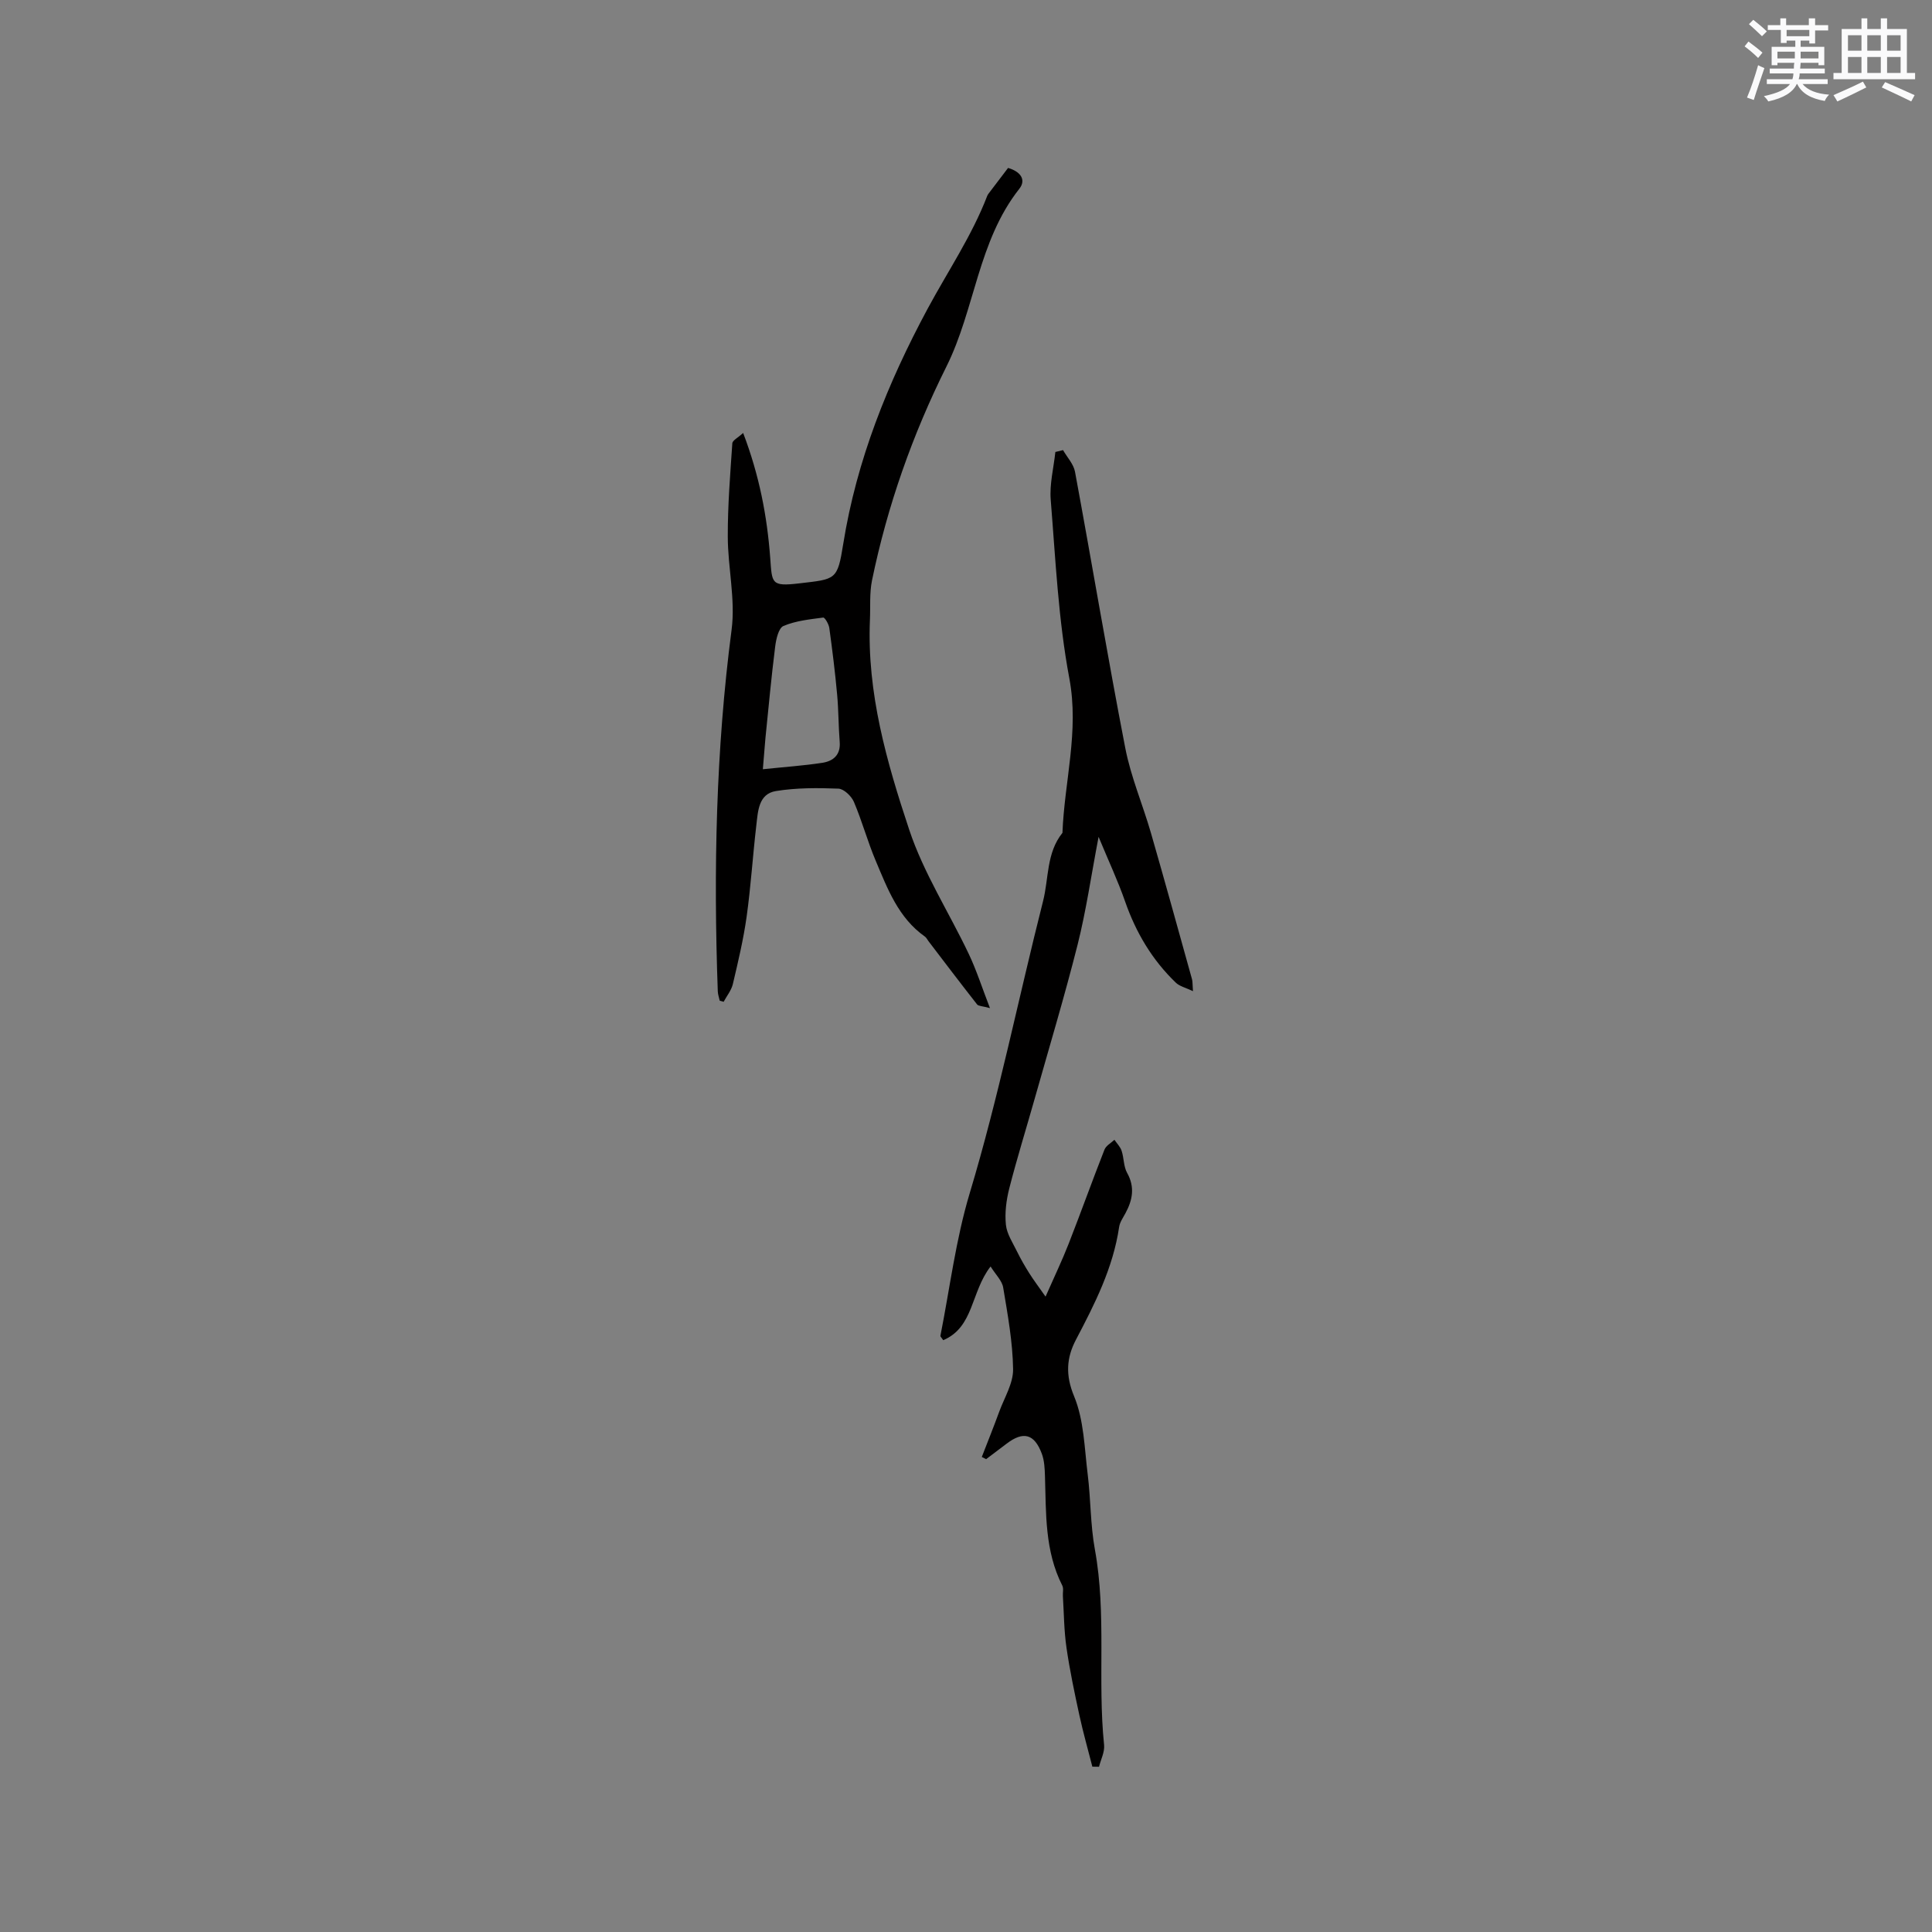 <svg enable-background="new 0 0 400 400" viewBox="0 0 400 400" xmlns="http://www.w3.org/2000/svg"><rect x="0" y="0" width="400" height="400" fill="#808080" stroke="none"/><path d="m205.09 262.21c-4.13 5.32-3.43 12.55-9.8 15.26-.38-.56-.61-.75-.59-.89 1.95-9.85 3.18-19.93 6.06-29.51 6-19.94 10.08-40.34 15.19-60.48 1.21-4.76.67-10 4.02-14.16.4-10.66 3.49-21.01 1.42-32.01-2.28-12.13-2.85-24.6-3.85-36.95-.26-3.25.61-6.59.96-9.89.53-.13 1.06-.26 1.59-.39.85 1.49 2.19 2.9 2.48 4.49 3.53 19.06 6.72 38.18 10.41 57.21 1.16 5.98 3.62 11.71 5.32 17.6 2.9 10.06 5.68 20.15 8.49 30.24.14.49.09 1.04.2 2.48-1.52-.73-2.76-1-3.55-1.76-4.89-4.7-8.25-10.36-10.49-16.78-1.48-4.26-3.41-8.36-5.5-13.41-1.55 8.1-2.58 15.32-4.35 22.35-2.72 10.77-5.93 21.42-8.95 32.11-1.73 6.11-3.62 12.18-5.19 18.32-.62 2.43-.95 5.06-.7 7.53.2 1.92 1.44 3.76 2.33 5.59.74 1.51 1.58 2.97 2.48 4.4.91 1.45 1.95 2.82 3.4 4.89 1.86-4.22 3.44-7.51 4.77-10.91 2.54-6.48 4.88-13.04 7.43-19.52.32-.82 1.35-1.37 2.06-2.04.51.76 1.22 1.45 1.49 2.29.49 1.48.4 3.24 1.13 4.55 1.66 2.96 1.14 5.63-.34 8.37-.5.93-1.17 1.87-1.31 2.87-1.25 8.44-5.02 15.87-8.93 23.3-1.95 3.71-2.23 7.29-.39 11.72 2.05 4.95 2.14 10.75 2.82 16.21.64 5.15.55 10.41 1.48 15.49 2.46 13.43.52 27.04 1.91 40.5.15 1.45-.68 3.01-1.05 4.51-.46-.01-.92-.01-1.38-.02-.9-3.54-1.91-7.06-2.68-10.62-1.01-4.66-2-9.33-2.68-14.04-.51-3.51-.52-7.09-.74-10.64-.05-.73.18-1.59-.12-2.19-3.65-7.18-3.35-14.95-3.59-22.66-.05-1.57-.12-3.23-.66-4.66-1.54-4.11-3.82-4.69-7.26-2.08-1.42 1.08-2.84 2.15-4.26 3.22-.3-.15-.6-.3-.9-.45 1.21-3.11 2.45-6.21 3.6-9.35 1.07-2.92 2.92-5.89 2.88-8.82-.08-5.65-1.12-11.3-2.05-16.9-.23-1.43-1.56-2.68-2.61-4.37z" fill="#010000"/><path d="m153.86 89.64c3.37 8.84 4.96 17.25 5.6 25.81.4 5.33.13 6.02 6.02 5.33 7.58-.89 7.9-.63 9.1-8.15 2.77-17.35 9.24-33.39 17.46-48.68 4.18-7.78 9.18-15.12 12.37-23.43.07-.19.21-.37.34-.54 1.33-1.76 2.67-3.51 3.96-5.21 2.6.75 3.8 2.46 2.32 4.33-8.56 10.85-9.16 24.91-15.09 36.81-7.02 14.07-12.22 28.83-15.4 44.25-.54 2.64-.31 5.45-.43 8.18-.64 15.1 3.47 29.43 8.13 43.44 2.97 8.95 8.25 17.12 12.33 25.72 1.6 3.37 2.74 6.95 4.39 11.22-1.61-.44-2.38-.41-2.66-.76-3.4-4.33-6.72-8.71-10.06-13.09-.25-.33-.44-.75-.76-.97-5.48-3.87-7.72-9.88-10.17-15.68-1.69-3.99-2.82-8.21-4.52-12.2-.51-1.19-2.07-2.69-3.2-2.74-4.31-.17-8.71-.19-12.95.5-3.61.59-3.71 4.19-4.05 7.08-.74 6.3-1.13 12.65-2.01 18.94-.66 4.69-1.76 9.32-2.85 13.94-.31 1.3-1.25 2.45-1.91 3.67-.27-.08-.54-.16-.81-.23-.14-.64-.37-1.28-.4-1.93-.9-25.03-.4-49.98 2.86-74.88.82-6.28-.78-12.84-.79-19.27-.02-6.44.5-12.88.94-19.31.03-.62 1.17-1.16 2.24-2.15zm4.08 69.62c4.61-.48 8.49-.74 12.32-1.33 2.24-.35 3.81-1.62 3.59-4.33-.26-3.26-.23-6.54-.53-9.8-.42-4.6-.99-9.2-1.62-13.78-.11-.8-.93-2.21-1.27-2.16-2.78.37-5.68.66-8.22 1.74-1.02.43-1.53 2.75-1.72 4.28-.79 6.28-1.37 12.59-2.01 18.89-.17 1.85-.3 3.71-.54 6.49z" fill="#010000"/><g fill="#fafafb"><path d="m361.2 9.6.8-1c.9.7 1.9 1.4 2.9 2.3l-.9 1.1c-1-1-2-1.8-2.8-2.4zm.5 10.6c.9-2.1 1.6-4.3 2.3-6.7.4.2.8.4 1.3.6-.7 2.1-1.5 4.3-2.2 6.6zm.4-15.2.9-.9c1 .8 2 1.6 2.8 2.4l-1 1c-.9-.9-1.8-1.7-2.7-2.5zm12.5-1.2h1.2v1.4h2.7v1.1h-2.7v2.7h-1.2v-.6h-1.8v1.3h4.9v3.8h-1.2v-.5h-3.7c0 .4-.1.9-.1 1.2h5.1v1h-5.2c0 .5-.1.9-.2 1.2h6v1h-5.2c1.1 1.3 2.9 2 5.5 2.2-.4.4-.7.8-.9 1.3-2.9-.5-4.8-1.6-5.7-3.5h-.1c-.8 1.7-2.7 2.9-5.9 3.6-.2-.4-.6-.8-.9-1.1 2.8-.6 4.6-1.4 5.4-2.5h-4.8v-1h5.3c.1-.3.2-.7.2-1.2h-4.9v-1h5c0-.4 0-.8.1-1.2h-3.5v.5h-1.2v-3.8h4.9v-1.3h-1.8v.5h-1.2v-2.7h-2.7v-1h2.6v-1.4h1.2v1.4h4.7v-1.4zm-6.6 8.3h3.6c0-.4 0-.9 0-1.4h-3.6zm1.9-4.6h4.7v-1.3h-4.7zm6.6 3.2h-3.7v1.4h3.7z"/><path d="m385.3 3.8h1.3v2.2h2.8v-2.2h1.3v2.2h4.1v9.1h1.7v1.3h-16.9v-1.3h1.7v-9.1h4.1v-2.2zm.4 13.1.7 1.2c-1.8.9-3.8 1.9-6 2.9-.2-.4-.5-.8-.8-1.3 2.3-1 4.3-1.9 6.1-2.8zm-3.1-6.4h2.8v-3.2h-2.8zm0 4.6h2.8v-3.3h-2.8zm4-4.6h2.8v-3.2h-2.8zm0 4.6h2.8v-3.3h-2.8zm3.7 1.9c2.1.9 4.1 1.8 6.1 2.7l-.7 1.3c-2.2-1.1-4.2-2-6.1-2.9zm3.2-9.7h-2.8v3.2h2.8zm-2.8 7.8h2.8v-3.3h-2.8z"/></g></svg>
